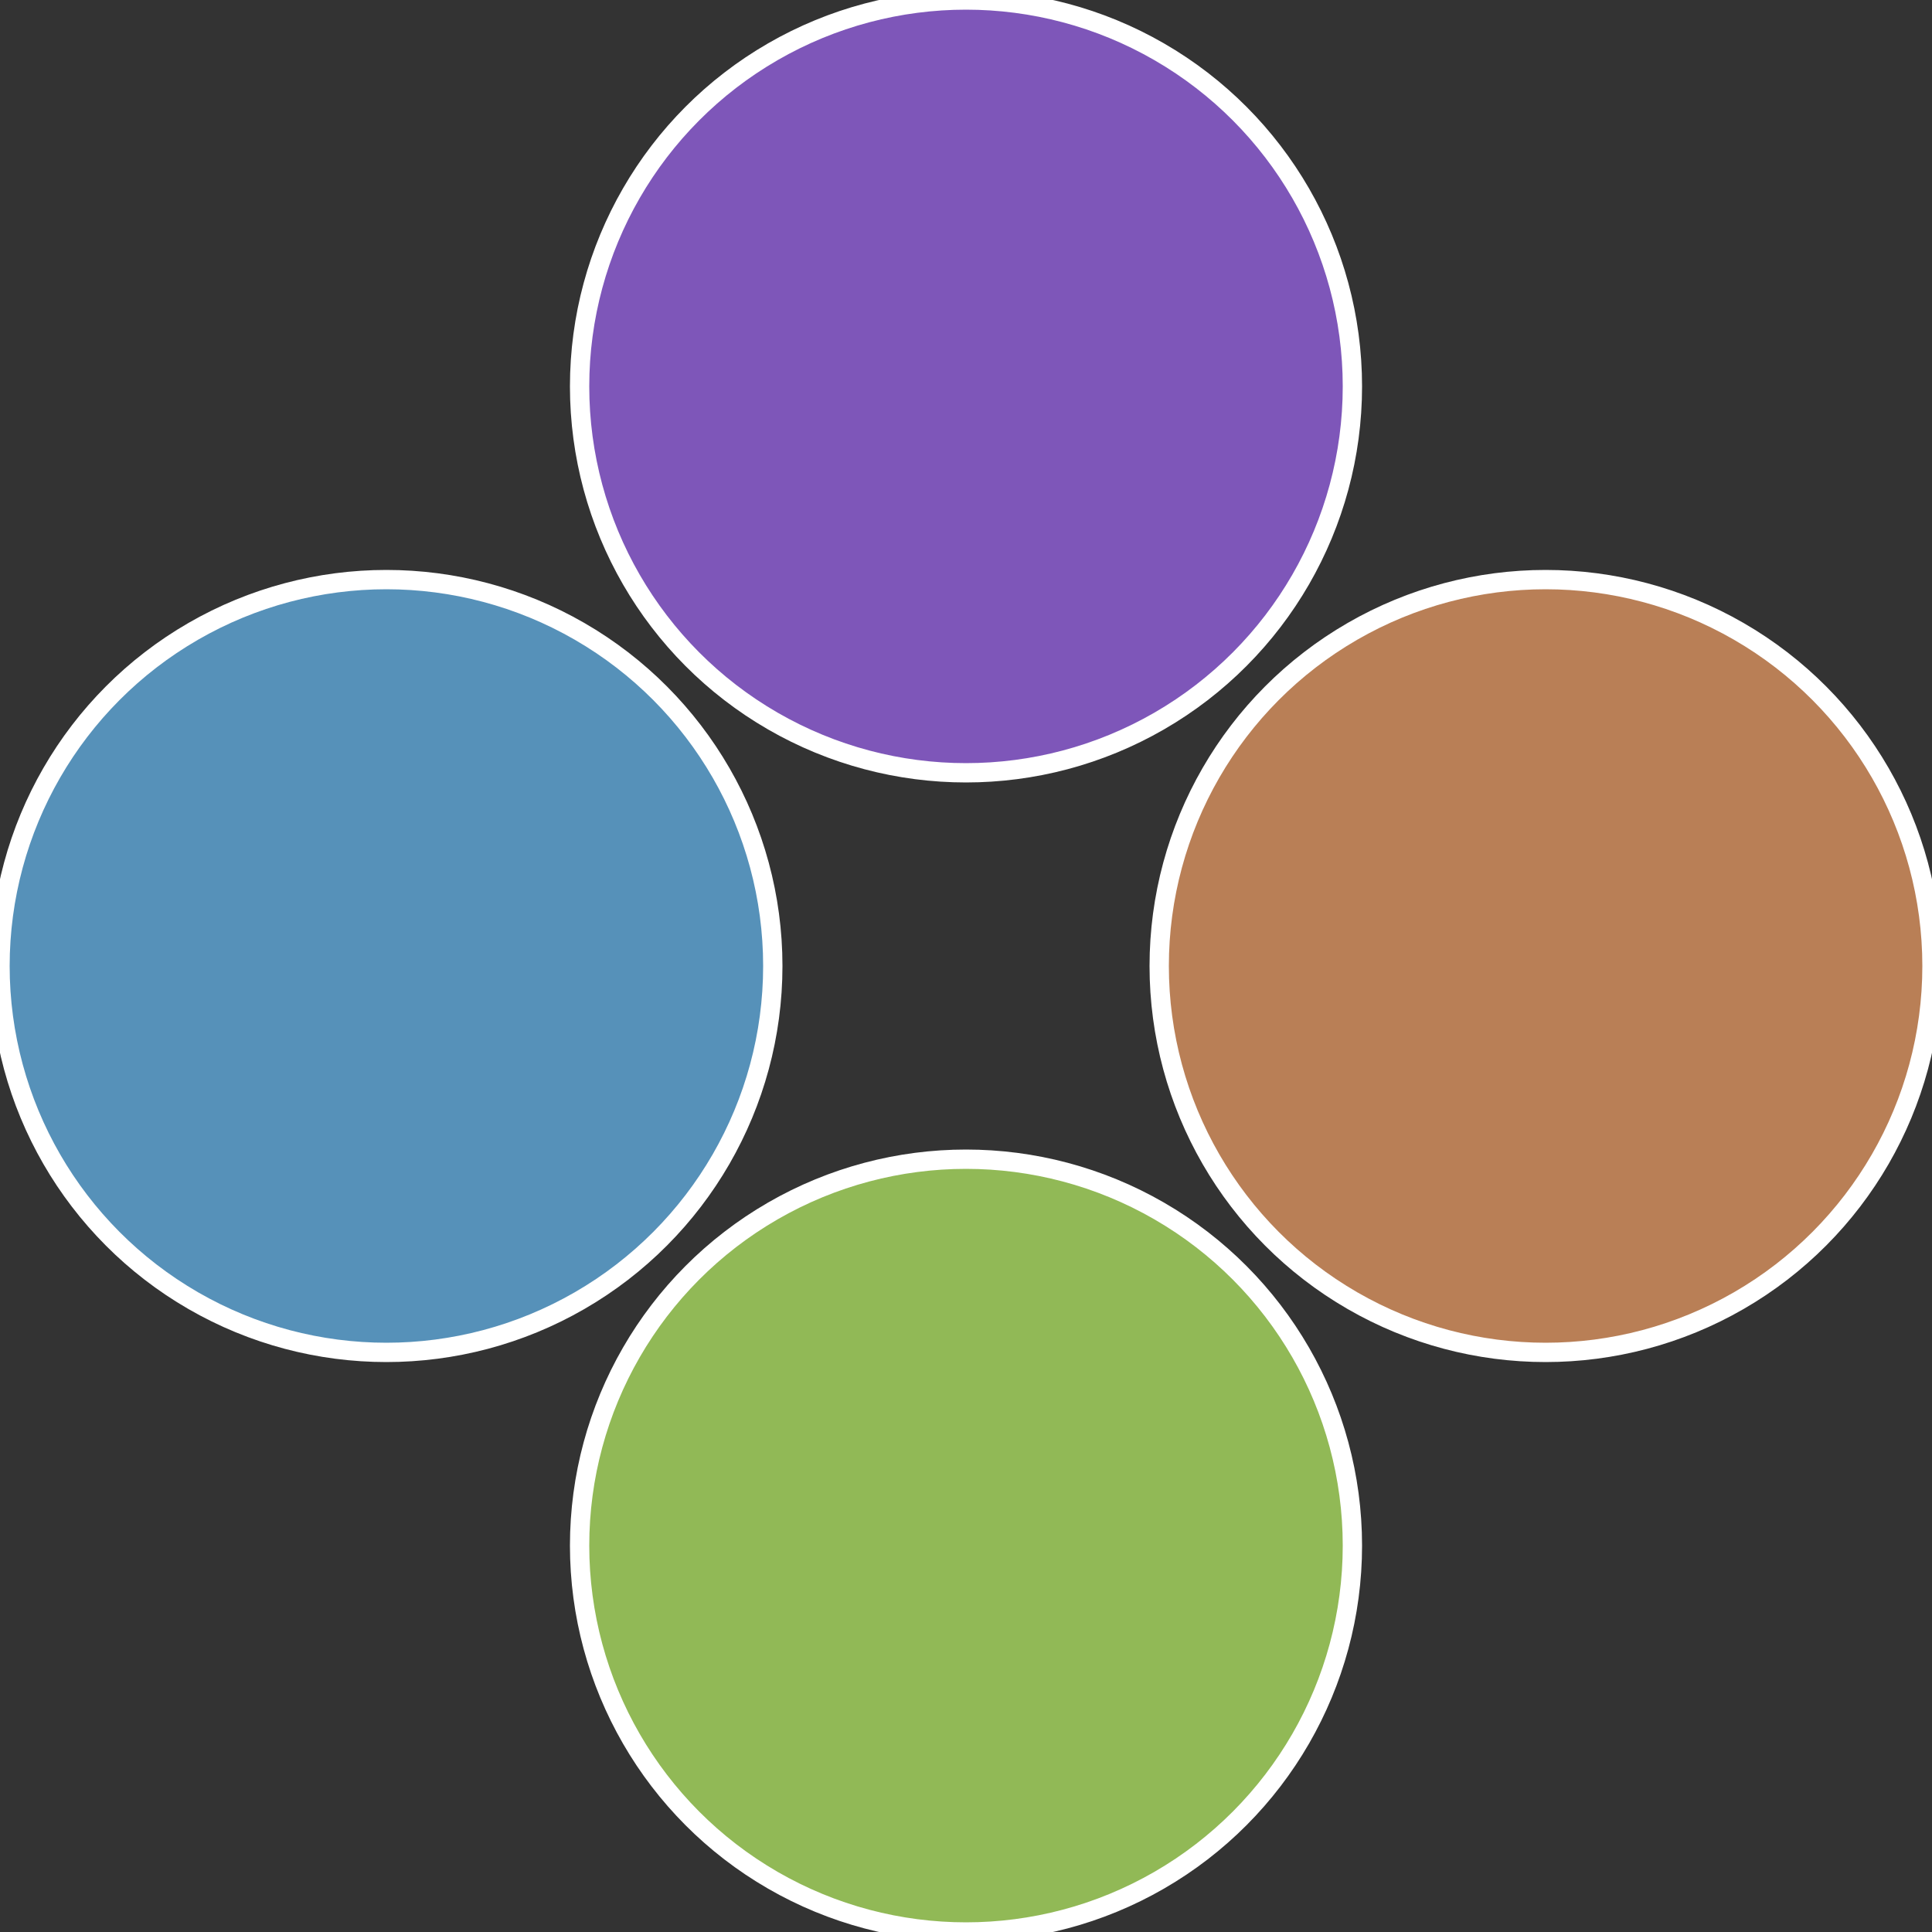 <?xml version="1.0" standalone="no"?>
<svg width="500" height="500" viewBox="-1 -1 2 2" xmlns="http://www.w3.org/2000/svg">
 
                <rect x="-1" y="-1" width="2" height="2" fill="#333333" stroke="none"/>
 
                <circle cx="0.6" cy="0" r="0.4" fill="#b97f56" stroke="#fff" stroke-width="1%" />
             
                <circle cx="3.6739403974421E-17" cy="0.6" r="0.4" fill="#91b956" stroke="#fff" stroke-width="1%" />
             
                <circle cx="-0.6" cy="7.3478807948841E-17" r="0.4" fill="#5691b9" stroke="#fff" stroke-width="1%" />
             
                <circle cx="-1.1021821192326E-16" cy="-0.6" r="0.4" fill="#7e56b9" stroke="#fff" stroke-width="1%" />
            </svg>
